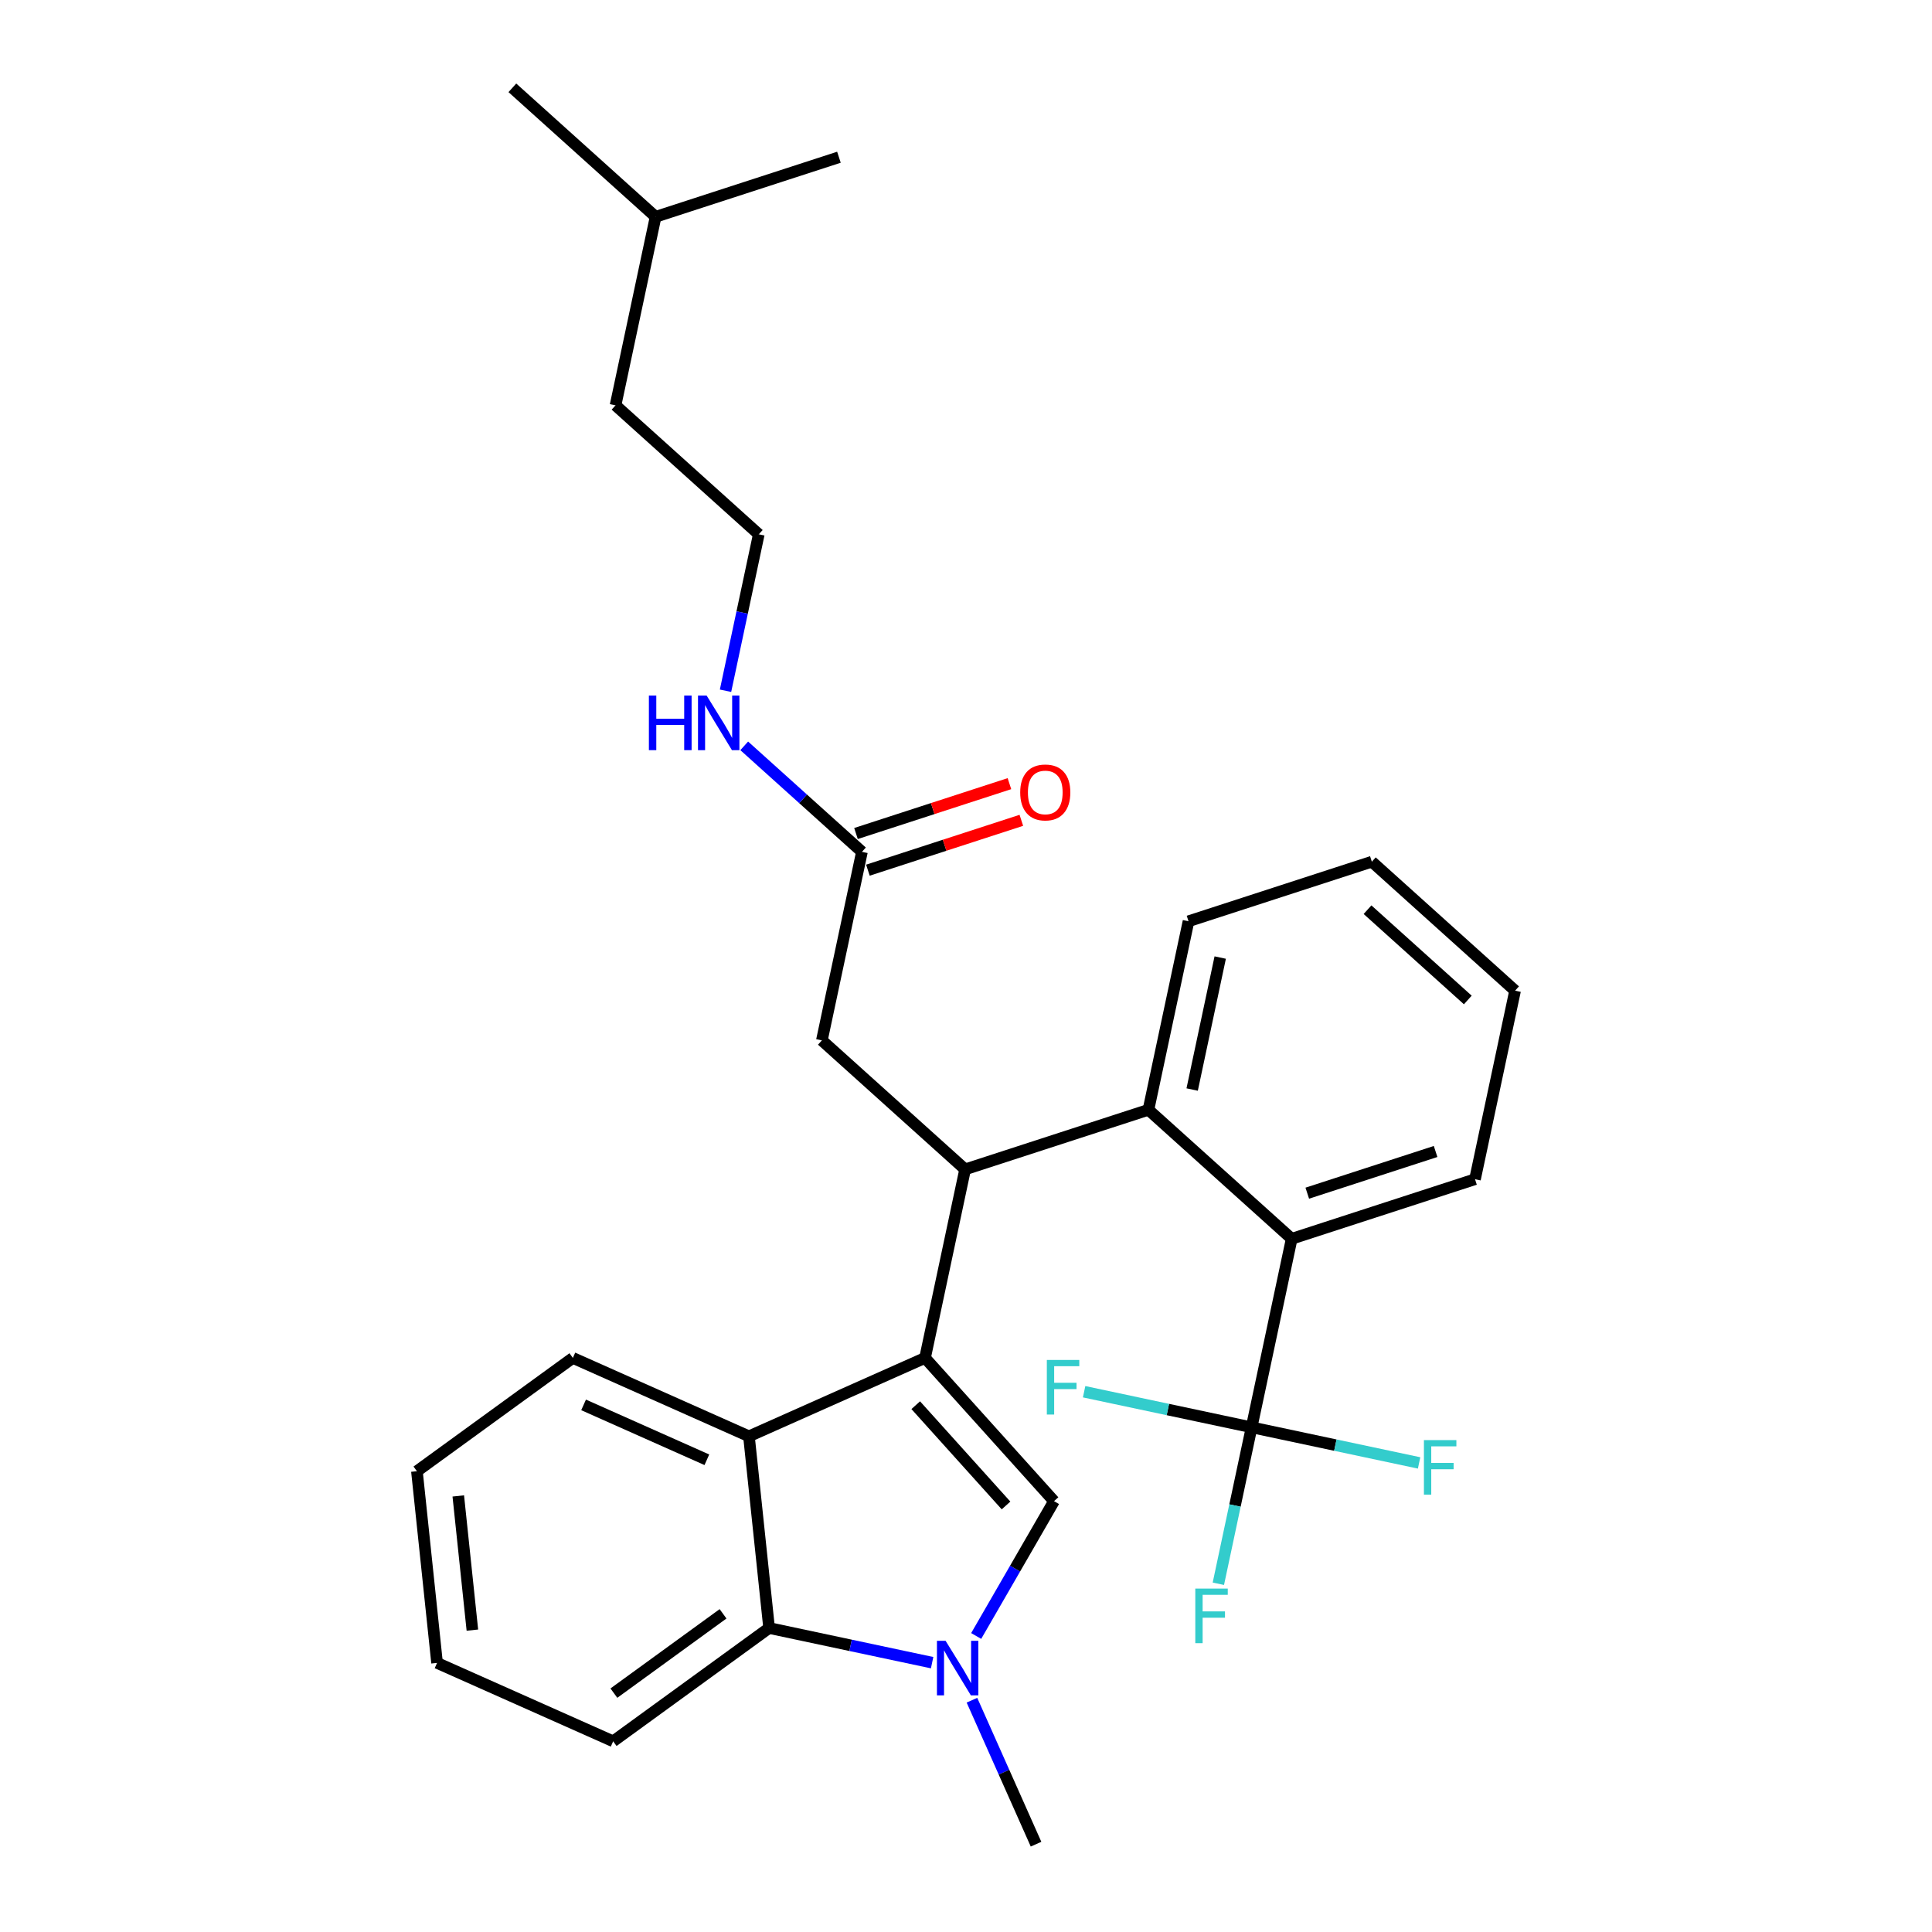 <?xml version='1.0' encoding='iso-8859-1'?>
<svg version='1.1' baseProfile='full'
              xmlns='http://www.w3.org/2000/svg'
                      xmlns:rdkit='http://www.rdkit.org/xml'
                      xmlns:xlink='http://www.w3.org/1999/xlink'
                  xml:space='preserve'
width='1000px' height='1000px' viewBox='0 0 1000 1000'>
<!-- END OF HEADER -->
<rect style='opacity:1.0;fill:#FFFFFF;stroke:none' width='1000' height='1000' x='0' y='0'> </rect>
<path class='bond-0' d='M 392.743,276.564 L 384.138,317.048' style='fill:none;fill-rule:evenodd;stroke:#000000;stroke-width:6px;stroke-linecap:butt;stroke-linejoin:miter;stroke-opacity:1' />
<path class='bond-0' d='M 384.138,317.048 L 375.532,357.532' style='fill:none;fill-rule:evenodd;stroke:#0000FF;stroke-width:6px;stroke-linecap:butt;stroke-linejoin:miter;stroke-opacity:1' />
<path class='bond-1' d='M 392.743,276.564 L 318.599,209.804' style='fill:none;fill-rule:evenodd;stroke:#000000;stroke-width:6px;stroke-linecap:butt;stroke-linejoin:miter;stroke-opacity:1' />
<path class='bond-2' d='M 446.143,440.913 L 415.676,413.481' style='fill:none;fill-rule:evenodd;stroke:#000000;stroke-width:6px;stroke-linecap:butt;stroke-linejoin:miter;stroke-opacity:1' />
<path class='bond-2' d='M 415.676,413.481 L 385.209,386.048' style='fill:none;fill-rule:evenodd;stroke:#0000FF;stroke-width:6px;stroke-linecap:butt;stroke-linejoin:miter;stroke-opacity:1' />
<path class='bond-3' d='M 449.226,450.402 L 488.938,437.499' style='fill:none;fill-rule:evenodd;stroke:#000000;stroke-width:6px;stroke-linecap:butt;stroke-linejoin:miter;stroke-opacity:1' />
<path class='bond-3' d='M 488.938,437.499 L 528.649,424.596' style='fill:none;fill-rule:evenodd;stroke:#FF0000;stroke-width:6px;stroke-linecap:butt;stroke-linejoin:miter;stroke-opacity:1' />
<path class='bond-3' d='M 443.06,431.425 L 482.771,418.521' style='fill:none;fill-rule:evenodd;stroke:#000000;stroke-width:6px;stroke-linecap:butt;stroke-linejoin:miter;stroke-opacity:1' />
<path class='bond-3' d='M 482.771,418.521 L 522.483,405.618' style='fill:none;fill-rule:evenodd;stroke:#FF0000;stroke-width:6px;stroke-linecap:butt;stroke-linejoin:miter;stroke-opacity:1' />
<path class='bond-4' d='M 446.143,440.913 L 425.4,538.503' style='fill:none;fill-rule:evenodd;stroke:#000000;stroke-width:6px;stroke-linecap:butt;stroke-linejoin:miter;stroke-opacity:1' />
<path class='bond-5' d='M 339.342,112.214 L 318.599,209.804' style='fill:none;fill-rule:evenodd;stroke:#000000;stroke-width:6px;stroke-linecap:butt;stroke-linejoin:miter;stroke-opacity:1' />
<path class='bond-6' d='M 339.342,112.214 L 265.198,45.455' style='fill:none;fill-rule:evenodd;stroke:#000000;stroke-width:6px;stroke-linecap:butt;stroke-linejoin:miter;stroke-opacity:1' />
<path class='bond-7' d='M 339.342,112.214 L 434.23,81.383' style='fill:none;fill-rule:evenodd;stroke:#000000;stroke-width:6px;stroke-linecap:butt;stroke-linejoin:miter;stroke-opacity:1' />
<path class='bond-8' d='M 215.795,761.497 L 226.223,860.721' style='fill:none;fill-rule:evenodd;stroke:#000000;stroke-width:6px;stroke-linecap:butt;stroke-linejoin:miter;stroke-opacity:1' />
<path class='bond-8' d='M 237.204,774.294 L 244.504,843.751' style='fill:none;fill-rule:evenodd;stroke:#000000;stroke-width:6px;stroke-linecap:butt;stroke-linejoin:miter;stroke-opacity:1' />
<path class='bond-9' d='M 215.795,761.497 L 296.51,702.853' style='fill:none;fill-rule:evenodd;stroke:#000000;stroke-width:6px;stroke-linecap:butt;stroke-linejoin:miter;stroke-opacity:1' />
<path class='bond-10' d='M 226.223,860.721 L 317.368,901.301' style='fill:none;fill-rule:evenodd;stroke:#000000;stroke-width:6px;stroke-linecap:butt;stroke-linejoin:miter;stroke-opacity:1' />
<path class='bond-11' d='M 317.368,901.301 L 398.084,842.657' style='fill:none;fill-rule:evenodd;stroke:#000000;stroke-width:6px;stroke-linecap:butt;stroke-linejoin:miter;stroke-opacity:1' />
<path class='bond-11' d='M 317.747,876.361 L 374.248,835.311' style='fill:none;fill-rule:evenodd;stroke:#000000;stroke-width:6px;stroke-linecap:butt;stroke-linejoin:miter;stroke-opacity:1' />
<path class='bond-12' d='M 296.51,702.853 L 387.655,743.433' style='fill:none;fill-rule:evenodd;stroke:#000000;stroke-width:6px;stroke-linecap:butt;stroke-linejoin:miter;stroke-opacity:1' />
<path class='bond-12' d='M 302.066,727.169 L 365.868,755.575' style='fill:none;fill-rule:evenodd;stroke:#000000;stroke-width:6px;stroke-linecap:butt;stroke-linejoin:miter;stroke-opacity:1' />
<path class='bond-13' d='M 387.655,743.433 L 398.084,842.657' style='fill:none;fill-rule:evenodd;stroke:#000000;stroke-width:6px;stroke-linecap:butt;stroke-linejoin:miter;stroke-opacity:1' />
<path class='bond-14' d='M 387.655,743.433 L 478.8,702.853' style='fill:none;fill-rule:evenodd;stroke:#000000;stroke-width:6px;stroke-linecap:butt;stroke-linejoin:miter;stroke-opacity:1' />
<path class='bond-15' d='M 398.084,842.657 L 440.274,851.625' style='fill:none;fill-rule:evenodd;stroke:#000000;stroke-width:6px;stroke-linecap:butt;stroke-linejoin:miter;stroke-opacity:1' />
<path class='bond-15' d='M 440.274,851.625 L 482.465,860.593' style='fill:none;fill-rule:evenodd;stroke:#0000FF;stroke-width:6px;stroke-linecap:butt;stroke-linejoin:miter;stroke-opacity:1' />
<path class='bond-16' d='M 505.271,846.779 L 525.415,811.888' style='fill:none;fill-rule:evenodd;stroke:#0000FF;stroke-width:6px;stroke-linecap:butt;stroke-linejoin:miter;stroke-opacity:1' />
<path class='bond-16' d='M 525.415,811.888 L 545.56,776.997' style='fill:none;fill-rule:evenodd;stroke:#000000;stroke-width:6px;stroke-linecap:butt;stroke-linejoin:miter;stroke-opacity:1' />
<path class='bond-17' d='M 503.075,880.022 L 519.665,917.284' style='fill:none;fill-rule:evenodd;stroke:#0000FF;stroke-width:6px;stroke-linecap:butt;stroke-linejoin:miter;stroke-opacity:1' />
<path class='bond-17' d='M 519.665,917.284 L 536.255,954.545' style='fill:none;fill-rule:evenodd;stroke:#000000;stroke-width:6px;stroke-linecap:butt;stroke-linejoin:miter;stroke-opacity:1' />
<path class='bond-18' d='M 545.56,776.997 L 478.8,702.853' style='fill:none;fill-rule:evenodd;stroke:#000000;stroke-width:6px;stroke-linecap:butt;stroke-linejoin:miter;stroke-opacity:1' />
<path class='bond-18' d='M 520.717,779.227 L 473.985,727.327' style='fill:none;fill-rule:evenodd;stroke:#000000;stroke-width:6px;stroke-linecap:butt;stroke-linejoin:miter;stroke-opacity:1' />
<path class='bond-19' d='M 478.8,702.853 L 499.544,605.263' style='fill:none;fill-rule:evenodd;stroke:#000000;stroke-width:6px;stroke-linecap:butt;stroke-linejoin:miter;stroke-opacity:1' />
<path class='bond-20' d='M 499.544,605.263 L 425.4,538.503' style='fill:none;fill-rule:evenodd;stroke:#000000;stroke-width:6px;stroke-linecap:butt;stroke-linejoin:miter;stroke-opacity:1' />
<path class='bond-21' d='M 499.544,605.263 L 594.431,574.432' style='fill:none;fill-rule:evenodd;stroke:#000000;stroke-width:6px;stroke-linecap:butt;stroke-linejoin:miter;stroke-opacity:1' />
<path class='bond-22' d='M 594.431,574.432 L 615.174,476.842' style='fill:none;fill-rule:evenodd;stroke:#000000;stroke-width:6px;stroke-linecap:butt;stroke-linejoin:miter;stroke-opacity:1' />
<path class='bond-22' d='M 617.06,563.942 L 631.581,495.629' style='fill:none;fill-rule:evenodd;stroke:#000000;stroke-width:6px;stroke-linecap:butt;stroke-linejoin:miter;stroke-opacity:1' />
<path class='bond-23' d='M 594.431,574.432 L 668.575,641.192' style='fill:none;fill-rule:evenodd;stroke:#000000;stroke-width:6px;stroke-linecap:butt;stroke-linejoin:miter;stroke-opacity:1' />
<path class='bond-24' d='M 615.174,476.842 L 710.062,446.011' style='fill:none;fill-rule:evenodd;stroke:#000000;stroke-width:6px;stroke-linecap:butt;stroke-linejoin:miter;stroke-opacity:1' />
<path class='bond-25' d='M 710.062,446.011 L 784.205,512.771' style='fill:none;fill-rule:evenodd;stroke:#000000;stroke-width:6px;stroke-linecap:butt;stroke-linejoin:miter;stroke-opacity:1' />
<path class='bond-25' d='M 707.831,470.854 L 759.732,517.585' style='fill:none;fill-rule:evenodd;stroke:#000000;stroke-width:6px;stroke-linecap:butt;stroke-linejoin:miter;stroke-opacity:1' />
<path class='bond-26' d='M 784.205,512.771 L 763.462,610.361' style='fill:none;fill-rule:evenodd;stroke:#000000;stroke-width:6px;stroke-linecap:butt;stroke-linejoin:miter;stroke-opacity:1' />
<path class='bond-27' d='M 763.462,610.361 L 668.575,641.192' style='fill:none;fill-rule:evenodd;stroke:#000000;stroke-width:6px;stroke-linecap:butt;stroke-linejoin:miter;stroke-opacity:1' />
<path class='bond-27' d='M 743.063,596.008 L 676.642,617.589' style='fill:none;fill-rule:evenodd;stroke:#000000;stroke-width:6px;stroke-linecap:butt;stroke-linejoin:miter;stroke-opacity:1' />
<path class='bond-28' d='M 668.575,641.192 L 647.831,738.782' style='fill:none;fill-rule:evenodd;stroke:#000000;stroke-width:6px;stroke-linecap:butt;stroke-linejoin:miter;stroke-opacity:1' />
<path class='bond-29' d='M 647.831,738.782 L 639.226,779.266' style='fill:none;fill-rule:evenodd;stroke:#000000;stroke-width:6px;stroke-linecap:butt;stroke-linejoin:miter;stroke-opacity:1' />
<path class='bond-29' d='M 639.226,779.266 L 630.621,819.75' style='fill:none;fill-rule:evenodd;stroke:#33CCCC;stroke-width:6px;stroke-linecap:butt;stroke-linejoin:miter;stroke-opacity:1' />
<path class='bond-30' d='M 647.831,738.782 L 691.179,747.996' style='fill:none;fill-rule:evenodd;stroke:#000000;stroke-width:6px;stroke-linecap:butt;stroke-linejoin:miter;stroke-opacity:1' />
<path class='bond-30' d='M 691.179,747.996 L 734.527,757.209' style='fill:none;fill-rule:evenodd;stroke:#33CCCC;stroke-width:6px;stroke-linecap:butt;stroke-linejoin:miter;stroke-opacity:1' />
<path class='bond-31' d='M 647.831,738.782 L 604.484,729.568' style='fill:none;fill-rule:evenodd;stroke:#000000;stroke-width:6px;stroke-linecap:butt;stroke-linejoin:miter;stroke-opacity:1' />
<path class='bond-31' d='M 604.484,729.568 L 561.136,720.354' style='fill:none;fill-rule:evenodd;stroke:#33CCCC;stroke-width:6px;stroke-linecap:butt;stroke-linejoin:miter;stroke-opacity:1' />
<path  class='atom-2' d='M 335.862 360.026
L 339.694 360.026
L 339.694 372.039
L 354.14 372.039
L 354.14 360.026
L 357.972 360.026
L 357.972 388.281
L 354.14 388.281
L 354.14 375.231
L 339.694 375.231
L 339.694 388.281
L 335.862 388.281
L 335.862 360.026
' fill='#0000FF'/>
<path  class='atom-2' d='M 365.754 360.026
L 375.012 374.992
Q 375.93 376.468, 377.407 379.142
Q 378.883 381.816, 378.963 381.976
L 378.963 360.026
L 382.715 360.026
L 382.715 388.281
L 378.844 388.281
L 368.906 371.919
Q 367.749 370.003, 366.512 367.808
Q 365.315 365.613, 364.955 364.935
L 364.955 388.281
L 361.284 388.281
L 361.284 360.026
L 365.754 360.026
' fill='#0000FF'/>
<path  class='atom-3' d='M 528.06 410.162
Q 528.06 403.378, 531.413 399.587
Q 534.765 395.795, 541.03 395.795
Q 547.296 395.795, 550.648 399.587
Q 554.001 403.378, 554.001 410.162
Q 554.001 417.027, 550.608 420.938
Q 547.216 424.809, 541.03 424.809
Q 534.805 424.809, 531.413 420.938
Q 528.06 417.066, 528.06 410.162
M 541.03 421.616
Q 545.341 421.616, 547.655 418.743
Q 550.01 415.829, 550.01 410.162
Q 550.01 404.615, 547.655 401.821
Q 545.341 398.988, 541.03 398.988
Q 536.72 398.988, 534.366 401.782
Q 532.051 404.575, 532.051 410.162
Q 532.051 415.869, 534.366 418.743
Q 536.72 421.616, 541.03 421.616
' fill='#FF0000'/>
<path  class='atom-11' d='M 489.429 849.273
L 498.687 864.239
Q 499.605 865.715, 501.082 868.389
Q 502.559 871.063, 502.638 871.223
L 502.638 849.273
L 506.39 849.273
L 506.39 877.528
L 502.519 877.528
L 492.581 861.166
Q 491.424 859.25, 490.187 857.055
Q 488.99 854.86, 488.631 854.182
L 488.631 877.528
L 484.959 877.528
L 484.959 849.273
L 489.429 849.273
' fill='#0000FF'/>
<path  class='atom-24' d='M 618.687 822.244
L 635.489 822.244
L 635.489 825.477
L 622.478 825.477
L 622.478 834.057
L 634.052 834.057
L 634.052 837.33
L 622.478 837.33
L 622.478 850.499
L 618.687 850.499
L 618.687 822.244
' fill='#33CCCC'/>
<path  class='atom-25' d='M 737.021 745.398
L 753.822 745.398
L 753.822 748.63
L 740.812 748.63
L 740.812 757.211
L 752.385 757.211
L 752.385 760.483
L 740.812 760.483
L 740.812 773.653
L 737.021 773.653
L 737.021 745.398
' fill='#33CCCC'/>
<path  class='atom-26' d='M 541.84 703.911
L 558.642 703.911
L 558.642 707.143
L 545.632 707.143
L 545.632 715.724
L 557.205 715.724
L 557.205 718.996
L 545.632 718.996
L 545.632 732.166
L 541.84 732.166
L 541.84 703.911
' fill='#33CCCC'/>
</svg>
